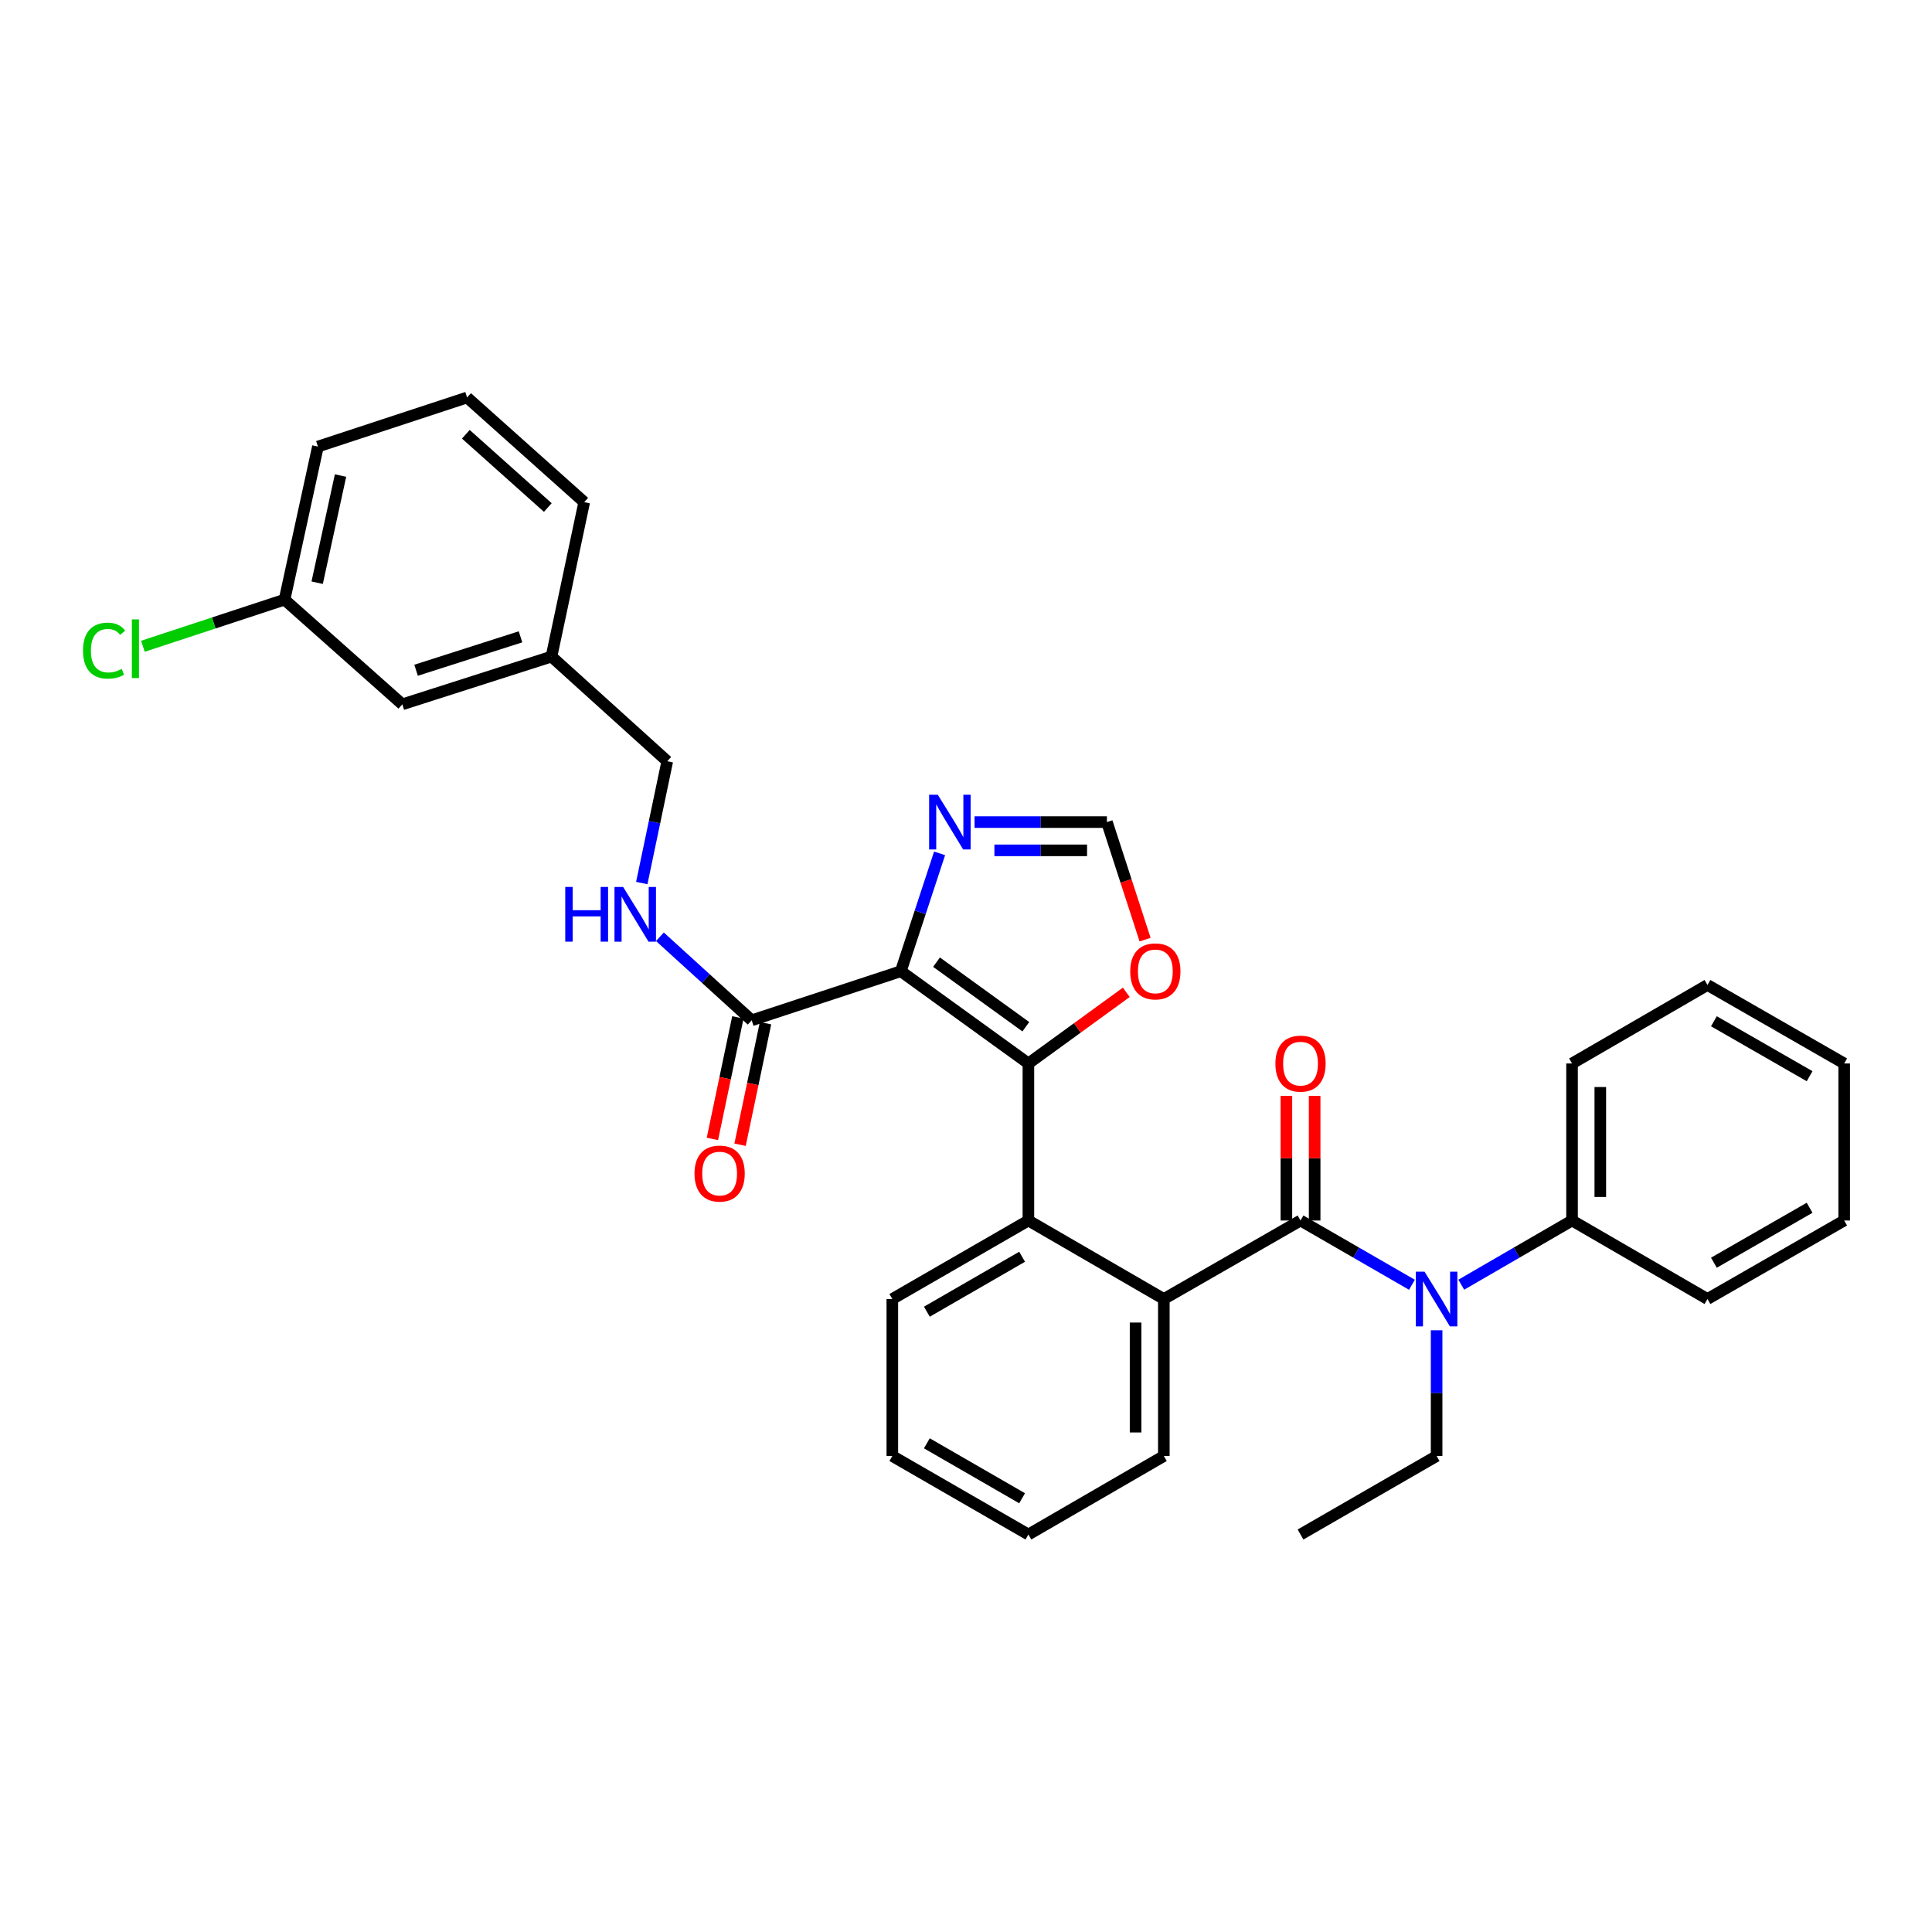 <?xml version='1.0' encoding='iso-8859-1'?>
<svg version='1.1' baseProfile='full'
              xmlns='http://www.w3.org/2000/svg'
                      xmlns:rdkit='http://www.rdkit.org/xml'
                      xmlns:xlink='http://www.w3.org/1999/xlink'
                  xml:space='preserve'
width='1000px' height='1000px' viewBox='0 0 1000 1000'>
<!-- END OF HEADER -->
<rect style='opacity:1.0;fill:#FFFFFF;stroke:none' width='1000' height='1000' x='0' y='0'> </rect>
<path class='bond-0' d='M 466.271,502.706 L 532.299,550.452' style='fill:none;fill-rule:evenodd;stroke:#000000;stroke-width:6px;stroke-linecap:butt;stroke-linejoin:miter;stroke-opacity:1' />
<path class='bond-0' d='M 484.745,498.016 L 530.965,531.438' style='fill:none;fill-rule:evenodd;stroke:#000000;stroke-width:6px;stroke-linecap:butt;stroke-linejoin:miter;stroke-opacity:1' />
<path class='bond-4' d='M 466.271,502.706 L 476.301,472.205' style='fill:none;fill-rule:evenodd;stroke:#000000;stroke-width:6px;stroke-linecap:butt;stroke-linejoin:miter;stroke-opacity:1' />
<path class='bond-4' d='M 476.301,472.205 L 486.331,441.704' style='fill:none;fill-rule:evenodd;stroke:#0000FF;stroke-width:6px;stroke-linecap:butt;stroke-linejoin:miter;stroke-opacity:1' />
<path class='bond-5' d='M 466.271,502.706 L 389.078,528.106' style='fill:none;fill-rule:evenodd;stroke:#000000;stroke-width:6px;stroke-linecap:butt;stroke-linejoin:miter;stroke-opacity:1' />
<path class='bond-2' d='M 532.299,550.452 L 532.299,631.732' style='fill:none;fill-rule:evenodd;stroke:#000000;stroke-width:6px;stroke-linecap:butt;stroke-linejoin:miter;stroke-opacity:1' />
<path class='bond-7' d='M 532.299,550.452 L 557.636,532.04' style='fill:none;fill-rule:evenodd;stroke:#000000;stroke-width:6px;stroke-linecap:butt;stroke-linejoin:miter;stroke-opacity:1' />
<path class='bond-7' d='M 557.636,532.04 L 582.972,513.628' style='fill:none;fill-rule:evenodd;stroke:#FF0000;stroke-width:6px;stroke-linecap:butt;stroke-linejoin:miter;stroke-opacity:1' />
<path class='bond-1' d='M 673.148,631.732 L 602.399,672.36' style='fill:none;fill-rule:evenodd;stroke:#000000;stroke-width:6px;stroke-linecap:butt;stroke-linejoin:miter;stroke-opacity:1' />
<path class='bond-6' d='M 673.148,631.732 L 701.982,648.362' style='fill:none;fill-rule:evenodd;stroke:#000000;stroke-width:6px;stroke-linecap:butt;stroke-linejoin:miter;stroke-opacity:1' />
<path class='bond-6' d='M 701.982,648.362 L 730.816,664.993' style='fill:none;fill-rule:evenodd;stroke:#0000FF;stroke-width:6px;stroke-linecap:butt;stroke-linejoin:miter;stroke-opacity:1' />
<path class='bond-10' d='M 680.461,631.732 L 680.461,599.488' style='fill:none;fill-rule:evenodd;stroke:#000000;stroke-width:6px;stroke-linecap:butt;stroke-linejoin:miter;stroke-opacity:1' />
<path class='bond-10' d='M 680.461,599.488 L 680.461,567.244' style='fill:none;fill-rule:evenodd;stroke:#FF0000;stroke-width:6px;stroke-linecap:butt;stroke-linejoin:miter;stroke-opacity:1' />
<path class='bond-10' d='M 665.835,631.732 L 665.835,599.488' style='fill:none;fill-rule:evenodd;stroke:#000000;stroke-width:6px;stroke-linecap:butt;stroke-linejoin:miter;stroke-opacity:1' />
<path class='bond-10' d='M 665.835,599.488 L 665.835,567.244' style='fill:none;fill-rule:evenodd;stroke:#FF0000;stroke-width:6px;stroke-linecap:butt;stroke-linejoin:miter;stroke-opacity:1' />
<path class='bond-3' d='M 532.299,631.732 L 602.399,672.36' style='fill:none;fill-rule:evenodd;stroke:#000000;stroke-width:6px;stroke-linecap:butt;stroke-linejoin:miter;stroke-opacity:1' />
<path class='bond-20' d='M 532.299,631.732 L 461.867,672.36' style='fill:none;fill-rule:evenodd;stroke:#000000;stroke-width:6px;stroke-linecap:butt;stroke-linejoin:miter;stroke-opacity:1' />
<path class='bond-20' d='M 529.043,650.496 L 479.74,678.935' style='fill:none;fill-rule:evenodd;stroke:#000000;stroke-width:6px;stroke-linecap:butt;stroke-linejoin:miter;stroke-opacity:1' />
<path class='bond-19' d='M 602.399,672.36 L 602.399,753.632' style='fill:none;fill-rule:evenodd;stroke:#000000;stroke-width:6px;stroke-linecap:butt;stroke-linejoin:miter;stroke-opacity:1' />
<path class='bond-19' d='M 587.773,684.551 L 587.773,741.441' style='fill:none;fill-rule:evenodd;stroke:#000000;stroke-width:6px;stroke-linecap:butt;stroke-linejoin:miter;stroke-opacity:1' />
<path class='bond-8' d='M 504.427,425.513 L 538.681,425.513' style='fill:none;fill-rule:evenodd;stroke:#0000FF;stroke-width:6px;stroke-linecap:butt;stroke-linejoin:miter;stroke-opacity:1' />
<path class='bond-8' d='M 538.681,425.513 L 572.935,425.513' style='fill:none;fill-rule:evenodd;stroke:#000000;stroke-width:6px;stroke-linecap:butt;stroke-linejoin:miter;stroke-opacity:1' />
<path class='bond-8' d='M 514.703,440.139 L 538.681,440.139' style='fill:none;fill-rule:evenodd;stroke:#0000FF;stroke-width:6px;stroke-linecap:butt;stroke-linejoin:miter;stroke-opacity:1' />
<path class='bond-8' d='M 538.681,440.139 L 562.659,440.139' style='fill:none;fill-rule:evenodd;stroke:#000000;stroke-width:6px;stroke-linecap:butt;stroke-linejoin:miter;stroke-opacity:1' />
<path class='bond-9' d='M 389.078,528.106 L 365.325,506.489' style='fill:none;fill-rule:evenodd;stroke:#000000;stroke-width:6px;stroke-linecap:butt;stroke-linejoin:miter;stroke-opacity:1' />
<path class='bond-9' d='M 365.325,506.489 L 341.572,484.871' style='fill:none;fill-rule:evenodd;stroke:#0000FF;stroke-width:6px;stroke-linecap:butt;stroke-linejoin:miter;stroke-opacity:1' />
<path class='bond-12' d='M 381.92,526.607 L 375.332,558.059' style='fill:none;fill-rule:evenodd;stroke:#000000;stroke-width:6px;stroke-linecap:butt;stroke-linejoin:miter;stroke-opacity:1' />
<path class='bond-12' d='M 375.332,558.059 L 368.743,589.512' style='fill:none;fill-rule:evenodd;stroke:#FF0000;stroke-width:6px;stroke-linecap:butt;stroke-linejoin:miter;stroke-opacity:1' />
<path class='bond-12' d='M 396.235,529.606 L 389.647,561.058' style='fill:none;fill-rule:evenodd;stroke:#000000;stroke-width:6px;stroke-linecap:butt;stroke-linejoin:miter;stroke-opacity:1' />
<path class='bond-12' d='M 389.647,561.058 L 383.058,592.51' style='fill:none;fill-rule:evenodd;stroke:#FF0000;stroke-width:6px;stroke-linecap:butt;stroke-linejoin:miter;stroke-opacity:1' />
<path class='bond-11' d='M 756.354,664.961 L 785.021,648.347' style='fill:none;fill-rule:evenodd;stroke:#0000FF;stroke-width:6px;stroke-linecap:butt;stroke-linejoin:miter;stroke-opacity:1' />
<path class='bond-11' d='M 785.021,648.347 L 813.688,631.732' style='fill:none;fill-rule:evenodd;stroke:#000000;stroke-width:6px;stroke-linecap:butt;stroke-linejoin:miter;stroke-opacity:1' />
<path class='bond-18' d='M 743.589,688.552 L 743.589,721.092' style='fill:none;fill-rule:evenodd;stroke:#0000FF;stroke-width:6px;stroke-linecap:butt;stroke-linejoin:miter;stroke-opacity:1' />
<path class='bond-18' d='M 743.589,721.092 L 743.589,753.632' style='fill:none;fill-rule:evenodd;stroke:#000000;stroke-width:6px;stroke-linecap:butt;stroke-linejoin:miter;stroke-opacity:1' />
<path class='bond-32' d='M 592.694,486.357 L 582.814,455.935' style='fill:none;fill-rule:evenodd;stroke:#FF0000;stroke-width:6px;stroke-linecap:butt;stroke-linejoin:miter;stroke-opacity:1' />
<path class='bond-32' d='M 582.814,455.935 L 572.935,425.513' style='fill:none;fill-rule:evenodd;stroke:#000000;stroke-width:6px;stroke-linecap:butt;stroke-linejoin:miter;stroke-opacity:1' />
<path class='bond-13' d='M 332.182,457.059 L 338.78,425.538' style='fill:none;fill-rule:evenodd;stroke:#0000FF;stroke-width:6px;stroke-linecap:butt;stroke-linejoin:miter;stroke-opacity:1' />
<path class='bond-13' d='M 338.78,425.538 L 345.378,394.018' style='fill:none;fill-rule:evenodd;stroke:#000000;stroke-width:6px;stroke-linecap:butt;stroke-linejoin:miter;stroke-opacity:1' />
<path class='bond-22' d='M 813.688,631.732 L 813.688,550.452' style='fill:none;fill-rule:evenodd;stroke:#000000;stroke-width:6px;stroke-linecap:butt;stroke-linejoin:miter;stroke-opacity:1' />
<path class='bond-22' d='M 828.314,619.54 L 828.314,562.644' style='fill:none;fill-rule:evenodd;stroke:#000000;stroke-width:6px;stroke-linecap:butt;stroke-linejoin:miter;stroke-opacity:1' />
<path class='bond-23' d='M 813.688,631.732 L 883.78,672.36' style='fill:none;fill-rule:evenodd;stroke:#000000;stroke-width:6px;stroke-linecap:butt;stroke-linejoin:miter;stroke-opacity:1' />
<path class='bond-16' d='M 345.378,394.018 L 285.452,339.845' style='fill:none;fill-rule:evenodd;stroke:#000000;stroke-width:6px;stroke-linecap:butt;stroke-linejoin:miter;stroke-opacity:1' />
<path class='bond-14' d='M 208.243,364.555 L 285.452,339.845' style='fill:none;fill-rule:evenodd;stroke:#000000;stroke-width:6px;stroke-linecap:butt;stroke-linejoin:miter;stroke-opacity:1' />
<path class='bond-14' d='M 215.366,346.918 L 269.412,329.621' style='fill:none;fill-rule:evenodd;stroke:#000000;stroke-width:6px;stroke-linecap:butt;stroke-linejoin:miter;stroke-opacity:1' />
<path class='bond-15' d='M 208.243,364.555 L 147.285,310.381' style='fill:none;fill-rule:evenodd;stroke:#000000;stroke-width:6px;stroke-linecap:butt;stroke-linejoin:miter;stroke-opacity:1' />
<path class='bond-17' d='M 147.285,310.381 L 110.624,322.445' style='fill:none;fill-rule:evenodd;stroke:#000000;stroke-width:6px;stroke-linecap:butt;stroke-linejoin:miter;stroke-opacity:1' />
<path class='bond-17' d='M 110.624,322.445 L 73.963,334.508' style='fill:none;fill-rule:evenodd;stroke:#00CC00;stroke-width:6px;stroke-linecap:butt;stroke-linejoin:miter;stroke-opacity:1' />
<path class='bond-34' d='M 147.285,310.381 L 164.56,231.141' style='fill:none;fill-rule:evenodd;stroke:#000000;stroke-width:6px;stroke-linecap:butt;stroke-linejoin:miter;stroke-opacity:1' />
<path class='bond-34' d='M 164.166,301.611 L 176.259,246.142' style='fill:none;fill-rule:evenodd;stroke:#000000;stroke-width:6px;stroke-linecap:butt;stroke-linejoin:miter;stroke-opacity:1' />
<path class='bond-25' d='M 285.452,339.845 L 302.386,259.921' style='fill:none;fill-rule:evenodd;stroke:#000000;stroke-width:6px;stroke-linecap:butt;stroke-linejoin:miter;stroke-opacity:1' />
<path class='bond-26' d='M 743.589,753.632 L 673.148,794.26' style='fill:none;fill-rule:evenodd;stroke:#000000;stroke-width:6px;stroke-linecap:butt;stroke-linejoin:miter;stroke-opacity:1' />
<path class='bond-33' d='M 602.399,753.632 L 532.299,794.26' style='fill:none;fill-rule:evenodd;stroke:#000000;stroke-width:6px;stroke-linecap:butt;stroke-linejoin:miter;stroke-opacity:1' />
<path class='bond-28' d='M 461.867,672.36 L 461.867,753.632' style='fill:none;fill-rule:evenodd;stroke:#000000;stroke-width:6px;stroke-linecap:butt;stroke-linejoin:miter;stroke-opacity:1' />
<path class='bond-21' d='M 241.769,205.74 L 302.386,259.921' style='fill:none;fill-rule:evenodd;stroke:#000000;stroke-width:6px;stroke-linecap:butt;stroke-linejoin:miter;stroke-opacity:1' />
<path class='bond-21' d='M 241.114,224.772 L 283.546,262.699' style='fill:none;fill-rule:evenodd;stroke:#000000;stroke-width:6px;stroke-linecap:butt;stroke-linejoin:miter;stroke-opacity:1' />
<path class='bond-24' d='M 241.769,205.74 L 164.56,231.141' style='fill:none;fill-rule:evenodd;stroke:#000000;stroke-width:6px;stroke-linecap:butt;stroke-linejoin:miter;stroke-opacity:1' />
<path class='bond-30' d='M 813.688,550.452 L 883.78,509.824' style='fill:none;fill-rule:evenodd;stroke:#000000;stroke-width:6px;stroke-linecap:butt;stroke-linejoin:miter;stroke-opacity:1' />
<path class='bond-29' d='M 883.78,672.36 L 954.545,631.732' style='fill:none;fill-rule:evenodd;stroke:#000000;stroke-width:6px;stroke-linecap:butt;stroke-linejoin:miter;stroke-opacity:1' />
<path class='bond-29' d='M 887.112,653.582 L 936.648,625.142' style='fill:none;fill-rule:evenodd;stroke:#000000;stroke-width:6px;stroke-linecap:butt;stroke-linejoin:miter;stroke-opacity:1' />
<path class='bond-27' d='M 532.299,794.26 L 461.867,753.632' style='fill:none;fill-rule:evenodd;stroke:#000000;stroke-width:6px;stroke-linecap:butt;stroke-linejoin:miter;stroke-opacity:1' />
<path class='bond-27' d='M 529.043,775.496 L 479.74,747.057' style='fill:none;fill-rule:evenodd;stroke:#000000;stroke-width:6px;stroke-linecap:butt;stroke-linejoin:miter;stroke-opacity:1' />
<path class='bond-31' d='M 954.545,631.732 L 954.545,550.452' style='fill:none;fill-rule:evenodd;stroke:#000000;stroke-width:6px;stroke-linecap:butt;stroke-linejoin:miter;stroke-opacity:1' />
<path class='bond-35' d='M 883.78,509.824 L 954.545,550.452' style='fill:none;fill-rule:evenodd;stroke:#000000;stroke-width:6px;stroke-linecap:butt;stroke-linejoin:miter;stroke-opacity:1' />
<path class='bond-35' d='M 887.112,528.602 L 936.648,557.042' style='fill:none;fill-rule:evenodd;stroke:#000000;stroke-width:6px;stroke-linecap:butt;stroke-linejoin:miter;stroke-opacity:1' />
<path  class='atom-5' d='M 485.395 411.353
L 494.675 426.353
Q 495.595 427.833, 497.075 430.513
Q 498.555 433.193, 498.635 433.353
L 498.635 411.353
L 502.395 411.353
L 502.395 439.673
L 498.515 439.673
L 488.555 423.273
Q 487.395 421.353, 486.155 419.153
Q 484.955 416.953, 484.595 416.273
L 484.595 439.673
L 480.915 439.673
L 480.915 411.353
L 485.395 411.353
' fill='#0000FF'/>
<path  class='atom-7' d='M 737.329 658.2
L 746.609 673.2
Q 747.529 674.68, 749.009 677.36
Q 750.489 680.04, 750.569 680.2
L 750.569 658.2
L 754.329 658.2
L 754.329 686.52
L 750.449 686.52
L 740.489 670.12
Q 739.329 668.2, 738.089 666
Q 736.889 663.8, 736.529 663.12
L 736.529 686.52
L 732.849 686.52
L 732.849 658.2
L 737.329 658.2
' fill='#0000FF'/>
<path  class='atom-8' d='M 585.003 502.786
Q 585.003 495.986, 588.363 492.186
Q 591.723 488.386, 598.003 488.386
Q 604.283 488.386, 607.643 492.186
Q 611.003 495.986, 611.003 502.786
Q 611.003 509.666, 607.603 513.586
Q 604.203 517.466, 598.003 517.466
Q 591.763 517.466, 588.363 513.586
Q 585.003 509.706, 585.003 502.786
M 598.003 514.266
Q 602.323 514.266, 604.643 511.386
Q 607.003 508.466, 607.003 502.786
Q 607.003 497.226, 604.643 494.426
Q 602.323 491.586, 598.003 491.586
Q 593.683 491.586, 591.323 494.386
Q 589.003 497.186, 589.003 502.786
Q 589.003 508.506, 591.323 511.386
Q 593.683 514.266, 598.003 514.266
' fill='#FF0000'/>
<path  class='atom-10' d='M 292.574 459.082
L 296.414 459.082
L 296.414 471.122
L 310.894 471.122
L 310.894 459.082
L 314.734 459.082
L 314.734 487.402
L 310.894 487.402
L 310.894 474.322
L 296.414 474.322
L 296.414 487.402
L 292.574 487.402
L 292.574 459.082
' fill='#0000FF'/>
<path  class='atom-10' d='M 322.534 459.082
L 331.814 474.082
Q 332.734 475.562, 334.214 478.242
Q 335.694 480.922, 335.774 481.082
L 335.774 459.082
L 339.534 459.082
L 339.534 487.402
L 335.654 487.402
L 325.694 471.002
Q 324.534 469.082, 323.294 466.882
Q 322.094 464.682, 321.734 464.002
L 321.734 487.402
L 318.054 487.402
L 318.054 459.082
L 322.534 459.082
' fill='#0000FF'/>
<path  class='atom-11' d='M 660.148 550.532
Q 660.148 543.732, 663.508 539.932
Q 666.868 536.132, 673.148 536.132
Q 679.428 536.132, 682.788 539.932
Q 686.148 543.732, 686.148 550.532
Q 686.148 557.412, 682.748 561.332
Q 679.348 565.212, 673.148 565.212
Q 666.908 565.212, 663.508 561.332
Q 660.148 557.452, 660.148 550.532
M 673.148 562.012
Q 677.468 562.012, 679.788 559.132
Q 682.148 556.212, 682.148 550.532
Q 682.148 544.972, 679.788 542.172
Q 677.468 539.332, 673.148 539.332
Q 668.828 539.332, 666.468 542.132
Q 664.148 544.932, 664.148 550.532
Q 664.148 556.252, 666.468 559.132
Q 668.828 562.012, 673.148 562.012
' fill='#FF0000'/>
<path  class='atom-13' d='M 359.477 607.435
Q 359.477 600.635, 362.837 596.835
Q 366.197 593.035, 372.477 593.035
Q 378.757 593.035, 382.117 596.835
Q 385.477 600.635, 385.477 607.435
Q 385.477 614.315, 382.077 618.235
Q 378.677 622.115, 372.477 622.115
Q 366.237 622.115, 362.837 618.235
Q 359.477 614.355, 359.477 607.435
M 372.477 618.915
Q 376.797 618.915, 379.117 616.035
Q 381.477 613.115, 381.477 607.435
Q 381.477 601.875, 379.117 599.075
Q 376.797 596.235, 372.477 596.235
Q 368.157 596.235, 365.797 599.035
Q 363.477 601.835, 363.477 607.435
Q 363.477 613.155, 365.797 616.035
Q 368.157 618.915, 372.477 618.915
' fill='#FF0000'/>
<path  class='atom-18' d='M 42.971 336.762
Q 42.971 329.722, 46.251 326.042
Q 49.571 322.322, 55.851 322.322
Q 61.691 322.322, 64.811 326.442
L 62.171 328.602
Q 59.891 325.602, 55.851 325.602
Q 51.571 325.602, 49.291 328.482
Q 47.051 331.322, 47.051 336.762
Q 47.051 342.362, 49.371 345.242
Q 51.731 348.122, 56.291 348.122
Q 59.411 348.122, 63.051 346.242
L 64.171 349.242
Q 62.691 350.202, 60.451 350.762
Q 58.211 351.322, 55.731 351.322
Q 49.571 351.322, 46.251 347.562
Q 42.971 343.802, 42.971 336.762
' fill='#00CC00'/>
<path  class='atom-18' d='M 68.251 320.602
L 71.931 320.602
L 71.931 350.962
L 68.251 350.962
L 68.251 320.602
' fill='#00CC00'/>
</svg>

